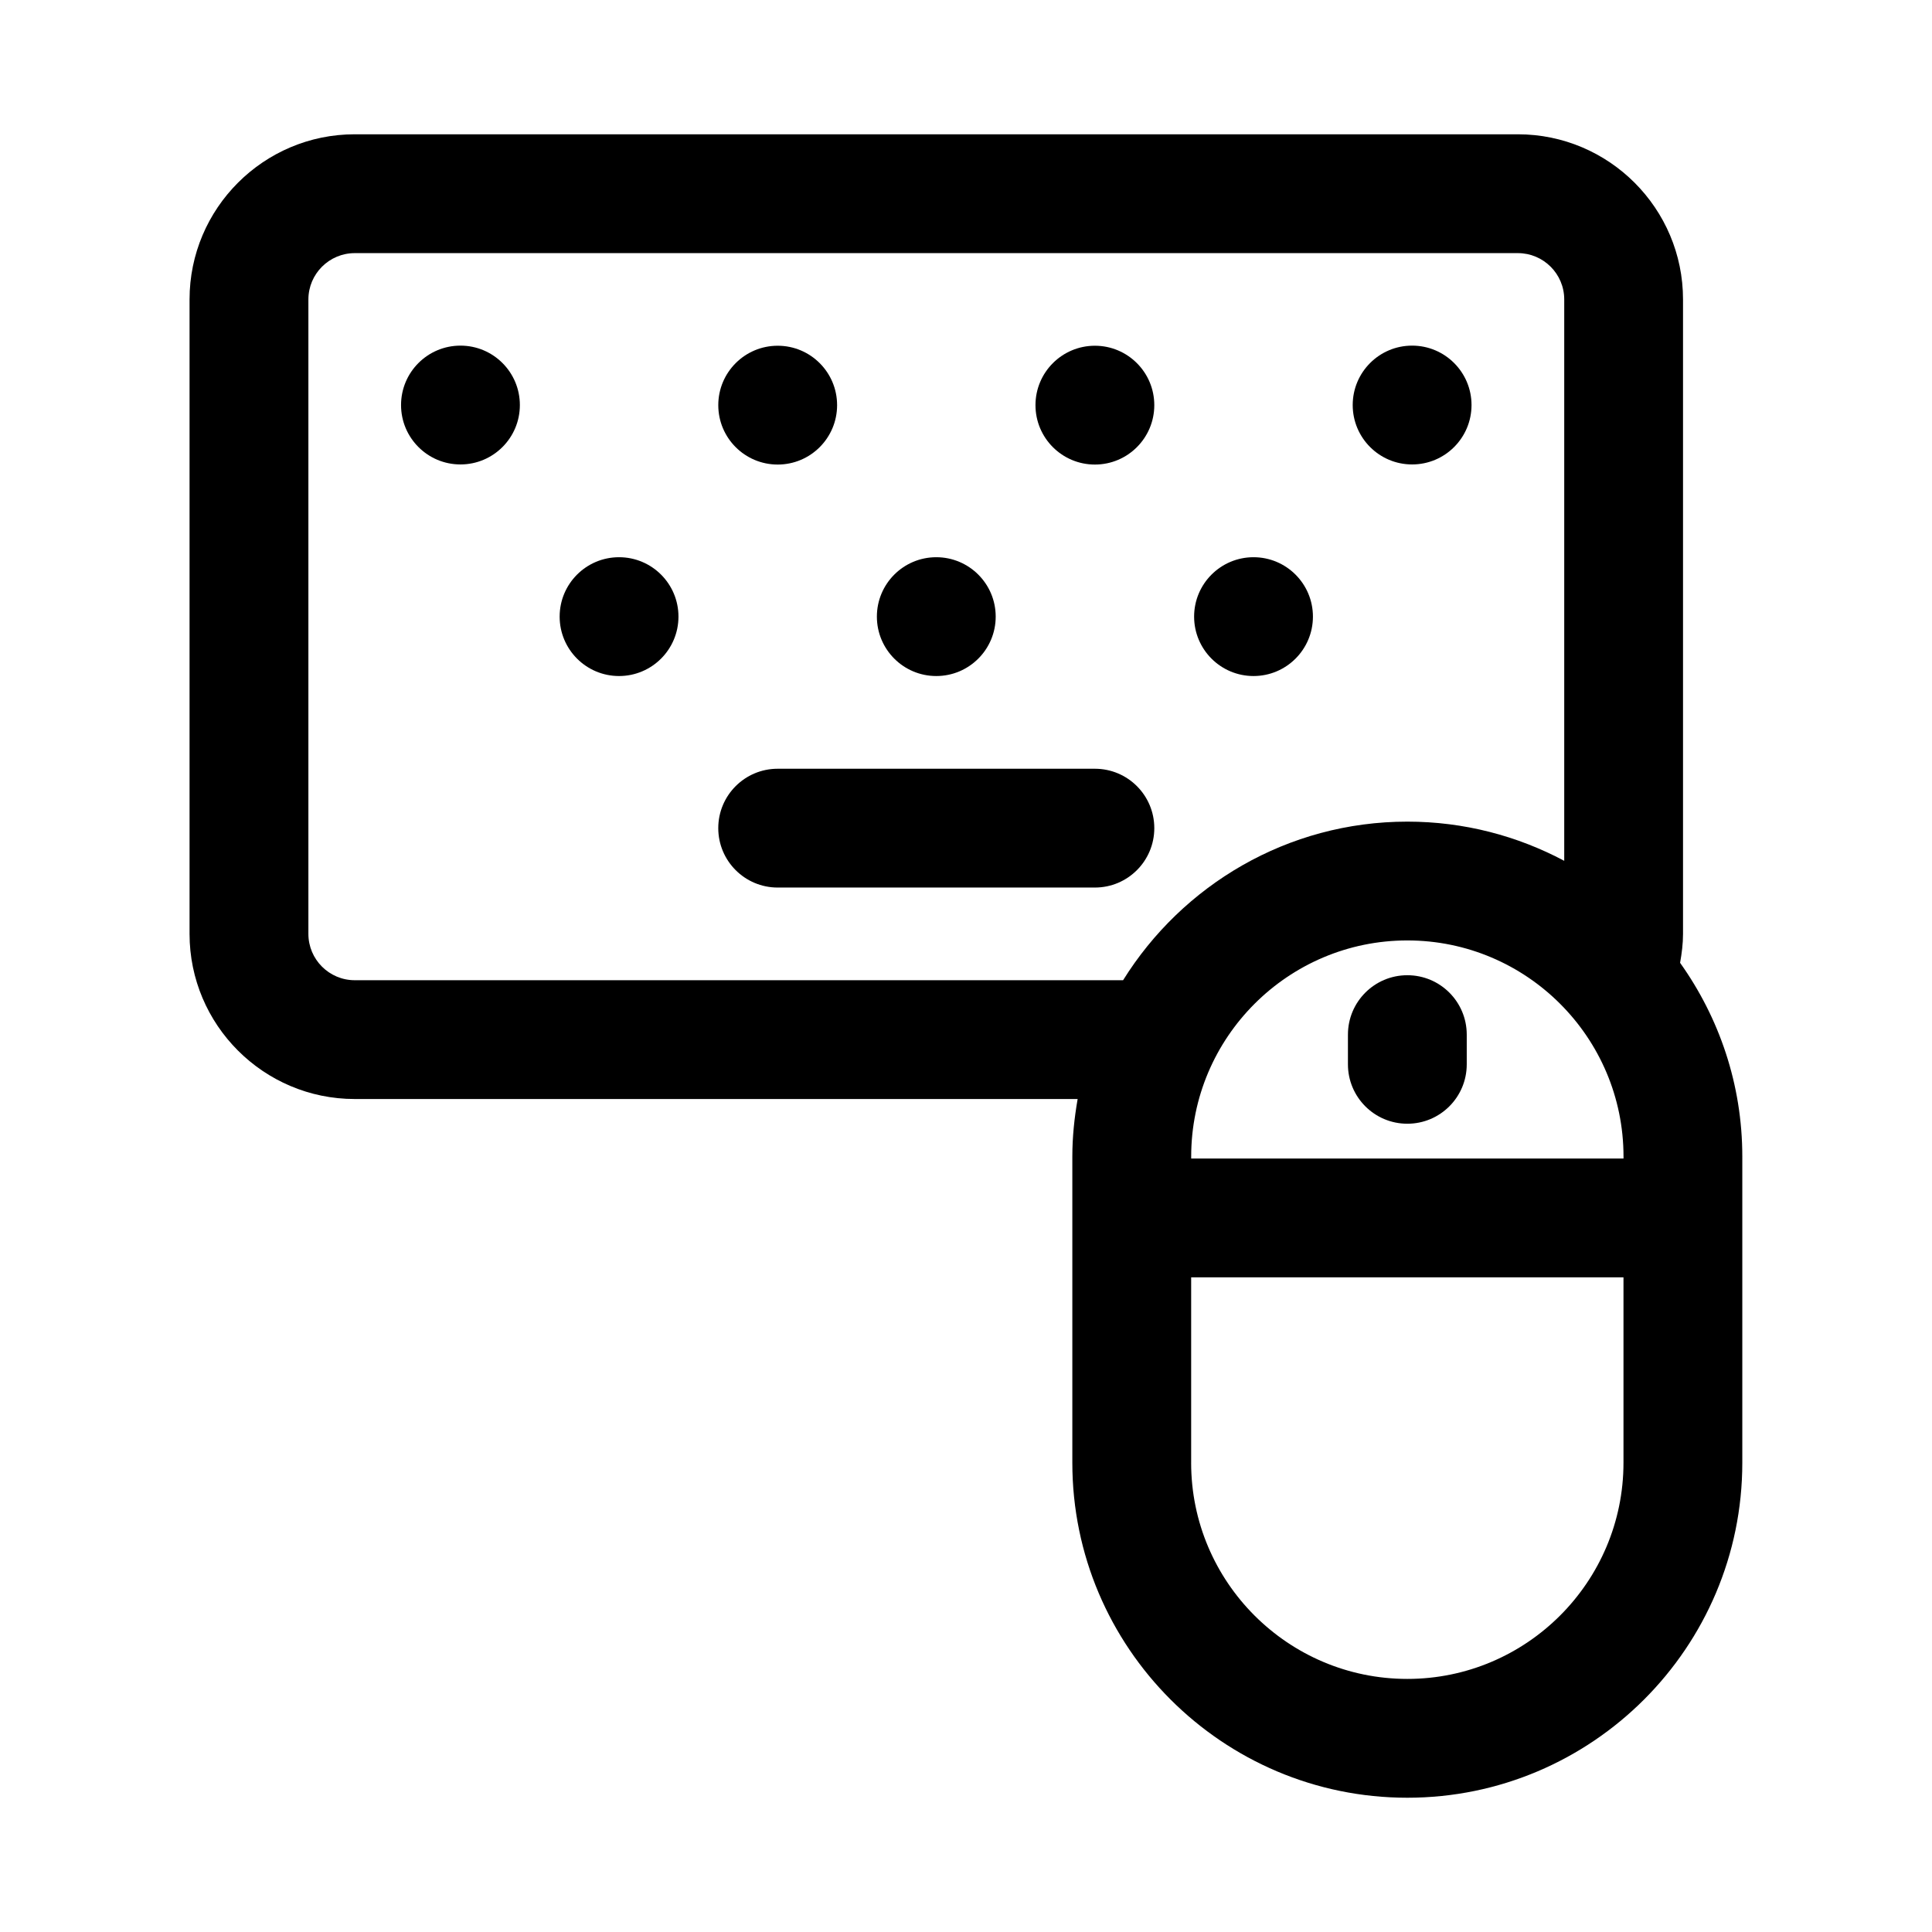 <?xml version="1.0" encoding="UTF-8"?>
<!-- Uploaded to: ICON Repo, www.iconrepo.com, Generator: ICON Repo Mixer Tools -->
<svg fill="#000000" width="800px" height="800px" version="1.1" viewBox="144 144 512 512" xmlns="http://www.w3.org/2000/svg">
 <g>
  <path d="m449.9 251.37c0 8.695-7.047 15.742-15.742 15.742-8.695 0-15.746-7.047-15.746-15.742 0-8.695 7.051-15.746 15.746-15.746 8.695 0 15.742 7.051 15.742 15.746"/>
  <path d="m365.84 251.37c0 8.695-7.047 15.742-15.742 15.742s-15.746-7.047-15.746-15.742c0-8.695 7.051-15.746 15.746-15.746s15.742 7.051 15.742 15.746"/>
  <path d="m491.94 307.41c0 8.695-7.051 15.746-15.742 15.746-8.695 0-15.746-7.051-15.746-15.746 0-8.695 7.051-15.742 15.746-15.742 8.691 0 15.742 7.047 15.742 15.742"/>
  <path d="m407.87 307.41c0 8.695-7.051 15.746-15.746 15.746s-15.742-7.051-15.742-15.746c0-8.695 7.047-15.742 15.742-15.742s15.746 7.047 15.746 15.742"/>
  <path d="m323.8 307.41c0 8.695-7.051 15.746-15.746 15.746-8.695 0-15.742-7.051-15.742-15.746 0-8.695 7.047-15.742 15.742-15.742 8.695 0 15.746 7.047 15.746 15.742"/>
  <path d="m281.77 251.34c0 8.695-7.047 15.742-15.742 15.742-8.695 0-15.746-7.047-15.746-15.742 0-8.695 7.051-15.746 15.746-15.746 8.695 0 15.742 7.051 15.742 15.746"/>
  <path d="m533.97 251.34c0 8.695-7.051 15.742-15.746 15.742-8.695 0-15.742-7.047-15.742-15.742 0-8.695 7.047-15.746 15.742-15.746 8.695 0 15.746 7.051 15.746 15.746"/>
  <path d="m350.09 379.21h84.07c8.703 0 15.742-7.051 15.742-15.742 0-8.695-7.043-15.742-15.742-15.742h-84.07c-8.695 0-15.742 7.051-15.742 15.742s7.051 15.742 15.742 15.742z"/>
  <path d="m516.96 441.8c8.703 0 15.742-7.051 15.742-15.742v-7.871c0-8.695-7.043-15.742-15.742-15.742-8.703 0-15.742 7.051-15.742 15.742v7.871c-0.004 8.691 7.039 15.742 15.742 15.742z"/>
  <path d="m605.73 450.5c0-19.137-6.148-36.832-16.488-51.344 0.445-2.5 0.777-5.047 0.777-7.672v-168.13c0-24.133-19.633-43.766-43.773-43.766h-308.24c-24.141 0-43.773 19.633-43.773 43.766v168.13c0 24.133 19.633 43.766 43.773 43.766h191.58c-0.863 4.965-1.406 10.043-1.406 15.254v81.141c-0.004 48.953 39.82 88.773 88.773 88.773s88.777-39.82 88.777-88.777zm-146.06 81.145v-49.137h114.57v49.137c0 31.586-25.691 57.285-57.285 57.285-31.598 0-57.289-25.699-57.289-57.285zm57.289-138.42c31.598 0 57.289 25.699 57.289 57.281v0.516h-114.57v-0.516c-0.004-31.582 25.688-57.281 57.285-57.281zm-291.23-1.738v-168.13c0-6.773 5.512-12.277 12.285-12.277h308.24c6.781 0 12.285 5.504 12.285 12.277v148.77c-12.414-6.609-26.555-10.387-41.574-10.387-31.789 0-59.648 16.848-75.332 42.027h-203.62c-6.773 0-12.285-5.504-12.285-12.277z"/>
 </g>
</svg>